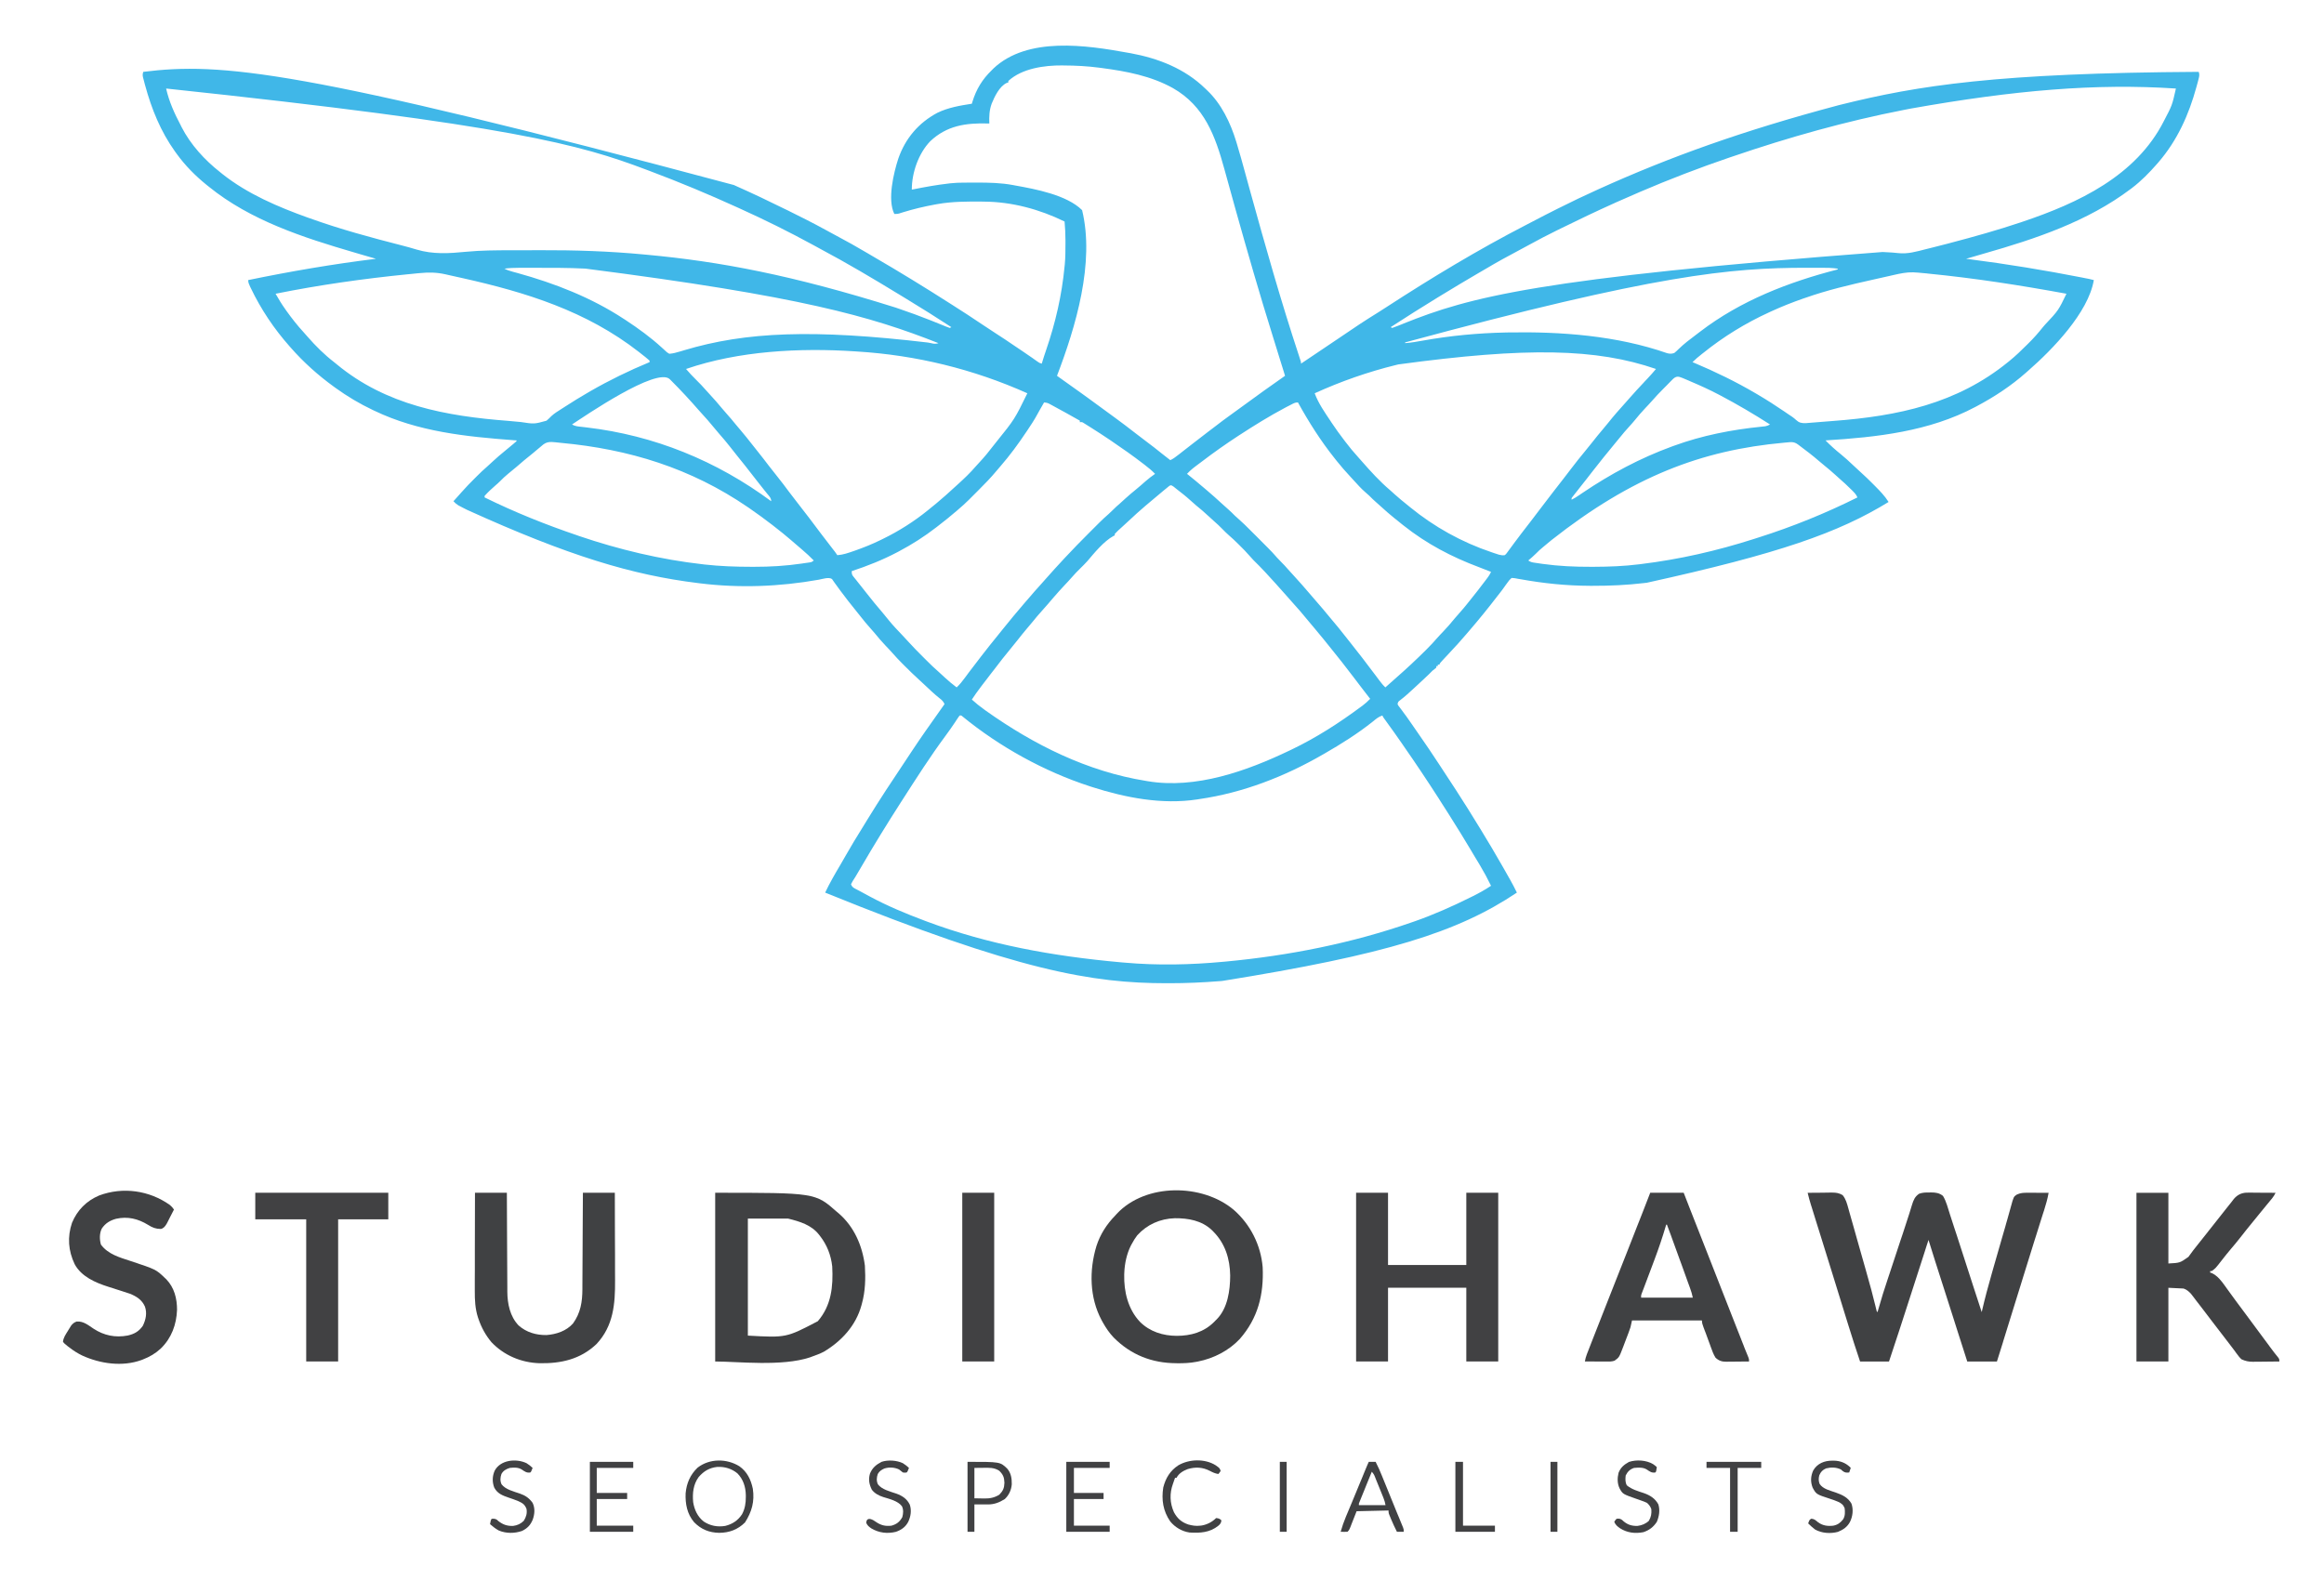 <svg width="50" height="34" viewBox="0 0 50 34" fill="none" xmlns="http://www.w3.org/2000/svg">
<g clip-path="url(#clip0_1459_28582)">
<path d="M24.278 1.137C24.294 1.139 24.309 1.142 24.325 1.145C24.922 1.255 25.492 1.478 25.93 1.905C25.943 1.917 25.955 1.929 25.968 1.941C26.277 2.232 26.474 2.644 26.596 3.045C26.602 3.064 26.607 3.082 26.613 3.101C26.674 3.302 26.73 3.504 26.785 3.706C26.817 3.823 26.849 3.939 26.881 4.056C26.884 4.068 26.887 4.079 26.891 4.092C27.221 5.286 27.559 6.482 27.948 7.659C27.953 7.677 27.959 7.694 27.965 7.713C27.973 7.735 27.973 7.735 27.98 7.758C27.991 7.793 27.991 7.793 27.991 7.825C28.155 7.716 28.319 7.606 28.482 7.495C29.31 6.935 29.31 6.935 29.658 6.718C29.716 6.682 29.773 6.644 29.831 6.607C30.801 5.977 31.799 5.374 32.828 4.843C32.869 4.822 32.909 4.801 32.949 4.78C33.14 4.679 33.332 4.581 33.526 4.484C33.54 4.477 33.555 4.469 33.571 4.462C33.824 4.335 34.078 4.213 34.336 4.097C34.358 4.087 34.379 4.077 34.401 4.067C35.918 3.381 37.485 2.815 39.553 2.265C39.568 2.261 39.582 2.258 39.597 2.254C41.265 1.838 42.969 1.571 47.305 1.546C47.327 1.607 47.315 1.651 47.298 1.713C47.293 1.733 47.287 1.754 47.282 1.775C47.276 1.796 47.27 1.818 47.264 1.84C47.259 1.856 47.259 1.856 47.255 1.873C47.093 2.467 46.843 3.023 46.438 3.492C46.427 3.504 46.416 3.517 46.405 3.53C46.241 3.717 46.064 3.898 45.866 4.048C45.855 4.055 45.845 4.063 45.835 4.071C44.911 4.767 43.792 5.141 42.691 5.455C42.56 5.492 42.43 5.53 42.3 5.569C42.322 5.571 42.343 5.574 42.364 5.577C43.183 5.682 43.994 5.815 44.804 5.974C44.821 5.978 44.838 5.981 44.856 5.985C44.872 5.988 44.888 5.991 44.904 5.994C44.917 5.997 44.931 6 44.945 6.002C44.98 6.01 45.014 6.018 45.048 6.027C44.93 6.728 44.156 7.523 43.641 7.973C43.624 7.988 43.607 8.004 43.589 8.019C43.267 8.304 42.908 8.54 42.529 8.741C42.519 8.747 42.508 8.753 42.497 8.758C41.505 9.285 40.379 9.409 39.275 9.477C39.379 9.583 39.488 9.681 39.604 9.774C39.695 9.847 39.779 9.926 39.864 10.006C39.922 10.062 39.981 10.116 40.041 10.17C40.128 10.247 40.21 10.328 40.292 10.41C40.306 10.424 40.32 10.438 40.334 10.452C40.443 10.562 40.55 10.67 40.632 10.802C39.555 11.463 38.288 11.911 35.431 12.54C35.401 12.543 35.401 12.543 35.37 12.547C35.004 12.59 34.639 12.607 34.27 12.606C34.248 12.606 34.227 12.606 34.206 12.606C33.698 12.604 33.211 12.554 32.712 12.464C32.682 12.459 32.682 12.459 32.651 12.454C32.64 12.452 32.628 12.449 32.617 12.447C32.577 12.44 32.577 12.44 32.521 12.437C32.482 12.471 32.461 12.496 32.433 12.537C32.417 12.559 32.402 12.58 32.386 12.601C32.379 12.612 32.371 12.623 32.363 12.634C32.33 12.682 32.294 12.727 32.259 12.773C32.245 12.79 32.232 12.808 32.218 12.825C32.023 13.079 31.822 13.328 31.613 13.57C31.589 13.598 31.565 13.626 31.541 13.654C31.424 13.793 31.301 13.926 31.176 14.059C31.134 14.103 31.092 14.148 31.051 14.193C31.038 14.207 31.025 14.221 31.012 14.236C30.983 14.267 30.983 14.267 30.967 14.302C30.956 14.302 30.945 14.302 30.934 14.302C30.934 14.312 30.934 14.323 30.934 14.334C30.924 14.334 30.913 14.334 30.902 14.334C30.902 14.345 30.902 14.356 30.902 14.367C30.875 14.389 30.847 14.411 30.82 14.432C30.793 14.46 30.765 14.487 30.738 14.514C30.701 14.55 30.663 14.585 30.625 14.621C30.603 14.641 30.581 14.661 30.559 14.682C30.548 14.692 30.537 14.702 30.526 14.713C30.494 14.742 30.463 14.771 30.432 14.8C30.33 14.896 30.228 14.988 30.117 15.073C30.08 15.102 30.08 15.102 30.068 15.152C30.082 15.182 30.082 15.182 30.106 15.212C30.115 15.224 30.124 15.236 30.133 15.248C30.142 15.26 30.152 15.273 30.162 15.286C30.182 15.313 30.201 15.34 30.221 15.367C30.231 15.38 30.241 15.394 30.252 15.408C30.291 15.462 30.329 15.517 30.367 15.572C30.415 15.643 30.463 15.713 30.513 15.783C30.667 16.001 30.815 16.224 30.962 16.447C30.972 16.462 30.982 16.477 30.992 16.493C31.099 16.655 31.205 16.817 31.311 16.98C31.319 16.993 31.328 17.006 31.336 17.019C31.501 17.272 31.66 17.528 31.817 17.785C31.828 17.803 31.839 17.82 31.85 17.838C32.018 18.112 32.182 18.389 32.341 18.668C32.356 18.694 32.356 18.694 32.371 18.721C32.4 18.771 32.428 18.822 32.457 18.873C32.466 18.887 32.474 18.902 32.483 18.918C32.537 19.013 32.587 19.11 32.635 19.208C31.363 20.061 29.822 20.543 26.295 21.109C26.27 21.111 26.27 21.111 26.245 21.113C25.881 21.142 25.52 21.158 25.155 21.158C25.136 21.158 25.117 21.158 25.098 21.158C23.508 21.157 21.904 20.895 17.753 19.208C17.851 19.001 17.965 18.804 18.082 18.607C18.124 18.535 18.165 18.464 18.206 18.392C18.314 18.202 18.427 18.015 18.543 17.83C18.584 17.764 18.625 17.697 18.665 17.631C18.922 17.211 19.193 16.801 19.467 16.392C19.515 16.319 19.564 16.246 19.612 16.173C19.712 16.024 19.811 15.875 19.914 15.729C19.925 15.713 19.935 15.698 19.947 15.682C20.07 15.505 20.195 15.328 20.321 15.152C20.296 15.092 20.264 15.064 20.212 15.024C20.095 14.931 19.987 14.827 19.878 14.724C19.842 14.69 19.806 14.657 19.77 14.624C19.662 14.527 19.559 14.425 19.456 14.322C19.441 14.308 19.427 14.293 19.412 14.278C19.34 14.206 19.27 14.132 19.203 14.055C19.155 14 19.105 13.948 19.055 13.896C18.972 13.807 18.892 13.718 18.817 13.623C18.783 13.582 18.748 13.543 18.712 13.503C18.647 13.432 18.587 13.357 18.527 13.281C18.479 13.219 18.43 13.158 18.38 13.097C18.289 12.986 18.202 12.873 18.116 12.758C18.105 12.744 18.095 12.73 18.084 12.716C18.041 12.659 17.999 12.602 17.958 12.543C17.948 12.528 17.937 12.513 17.926 12.498C17.917 12.485 17.909 12.473 17.9 12.46C17.831 12.412 17.693 12.461 17.614 12.475C16.771 12.625 15.906 12.658 15.055 12.552C15.042 12.55 15.029 12.549 15.015 12.547C13.604 12.374 12.236 11.964 10.05 10.972C10.021 10.958 9.992 10.943 9.963 10.928C9.937 10.915 9.937 10.915 9.91 10.9C9.894 10.893 9.879 10.884 9.863 10.876C9.82 10.85 9.789 10.822 9.756 10.786C9.857 10.674 9.857 10.674 9.878 10.65C9.897 10.629 9.916 10.607 9.935 10.586C10.025 10.484 10.119 10.387 10.215 10.292C10.229 10.278 10.242 10.264 10.257 10.25C10.329 10.178 10.401 10.109 10.478 10.043C10.524 10.003 10.568 9.962 10.611 9.921C10.69 9.848 10.771 9.778 10.854 9.711C10.909 9.667 10.964 9.621 11.018 9.575C11.028 9.567 11.037 9.56 11.047 9.551C11.069 9.533 11.091 9.513 11.113 9.494C11.113 9.488 11.113 9.483 11.113 9.477C11.092 9.476 11.071 9.474 11.05 9.473C10.021 9.395 8.999 9.291 8.055 8.839C8.044 8.834 8.032 8.829 8.021 8.823C7.739 8.689 7.473 8.531 7.221 8.349C7.21 8.341 7.199 8.333 7.188 8.325C6.849 8.08 6.532 7.797 6.256 7.482C6.248 7.473 6.241 7.465 6.233 7.456C5.897 7.077 5.614 6.656 5.396 6.199C5.39 6.188 5.384 6.176 5.379 6.164C5.356 6.115 5.34 6.081 5.34 6.027C6.251 5.839 7.165 5.682 8.088 5.569C8.078 5.566 8.069 5.563 8.059 5.56C7.96 5.532 7.861 5.503 7.762 5.474C7.716 5.46 7.67 5.447 7.623 5.433C6.528 5.113 5.389 4.745 4.49 4.015C4.465 3.995 4.465 3.995 4.44 3.975C4.202 3.782 3.983 3.561 3.803 3.312C3.791 3.295 3.778 3.278 3.765 3.26C3.456 2.827 3.261 2.347 3.122 1.835C3.118 1.819 3.118 1.819 3.113 1.802C3.105 1.772 3.097 1.741 3.089 1.71C3.084 1.693 3.08 1.675 3.075 1.657C3.067 1.612 3.068 1.588 3.083 1.546C4.742 1.341 6.459 1.484 15.791 3.982C15.801 3.987 15.812 3.992 15.823 3.997C16.187 4.159 16.546 4.329 16.903 4.506C16.915 4.512 16.928 4.518 16.941 4.524C17.217 4.661 17.493 4.798 17.763 4.947C17.838 4.989 17.914 5.03 17.99 5.07C18.213 5.188 18.433 5.311 18.65 5.44C18.705 5.473 18.76 5.505 18.815 5.537C19.081 5.691 19.344 5.849 19.606 6.009C19.634 6.026 19.662 6.043 19.689 6.06C19.919 6.201 20.148 6.344 20.376 6.49C20.418 6.516 20.46 6.543 20.502 6.57C20.712 6.702 20.919 6.839 21.125 6.977C21.226 7.045 21.327 7.112 21.43 7.178C21.559 7.26 21.685 7.345 21.811 7.431C21.851 7.457 21.89 7.484 21.93 7.511C21.956 7.528 21.981 7.546 22.007 7.563C22.02 7.572 22.032 7.58 22.045 7.589C22.102 7.628 22.16 7.667 22.217 7.707C22.231 7.717 22.231 7.717 22.246 7.728C22.272 7.746 22.298 7.764 22.324 7.783C22.364 7.811 22.364 7.811 22.414 7.825C22.418 7.813 22.418 7.813 22.421 7.799C22.448 7.71 22.476 7.621 22.507 7.533C22.709 6.944 22.845 6.354 22.904 5.732C22.906 5.72 22.907 5.708 22.908 5.696C22.923 5.541 22.922 5.386 22.923 5.231C22.923 5.212 22.923 5.192 22.923 5.172C22.923 5.036 22.916 4.902 22.904 4.767C22.371 4.505 21.77 4.342 21.173 4.339C21.158 4.339 21.143 4.339 21.127 4.338C20.807 4.336 20.49 4.335 20.173 4.391C20.155 4.394 20.136 4.398 20.116 4.401C19.883 4.444 19.654 4.498 19.428 4.568C19.413 4.573 19.398 4.577 19.382 4.582C19.369 4.586 19.356 4.59 19.343 4.595C19.307 4.604 19.307 4.604 19.241 4.604C19.088 4.297 19.226 3.722 19.327 3.412C19.479 2.977 19.761 2.644 20.168 2.427C20.404 2.313 20.653 2.272 20.909 2.232C20.914 2.218 20.918 2.203 20.922 2.188C21.005 1.919 21.133 1.709 21.335 1.513C21.347 1.5 21.36 1.488 21.372 1.475C22.108 0.78 23.379 0.973 24.278 1.137ZM21.694 1.742C21.694 1.753 21.694 1.763 21.694 1.774C21.683 1.778 21.671 1.782 21.658 1.785C21.5 1.861 21.398 2.079 21.335 2.232C21.284 2.374 21.279 2.508 21.285 2.658C21.274 2.657 21.263 2.657 21.252 2.657C20.778 2.644 20.37 2.703 20.014 3.039C19.761 3.302 19.617 3.716 19.617 4.08C19.628 4.078 19.639 4.076 19.651 4.074C19.9 4.024 20.149 3.979 20.402 3.95C20.415 3.948 20.427 3.947 20.44 3.945C20.542 3.934 20.643 3.93 20.746 3.93C20.763 3.93 20.78 3.93 20.797 3.93C20.851 3.929 20.905 3.929 20.959 3.929C20.978 3.929 20.996 3.929 21.015 3.929C21.278 3.929 21.534 3.934 21.793 3.982C21.816 3.986 21.816 3.986 21.84 3.991C22.276 4.069 22.953 4.195 23.281 4.522C23.557 5.658 23.144 7.03 22.741 8.087C22.758 8.099 22.774 8.111 22.791 8.123C22.954 8.237 23.116 8.353 23.276 8.469C23.313 8.496 23.35 8.522 23.387 8.549C23.538 8.658 23.69 8.768 23.84 8.88C23.892 8.918 23.945 8.957 23.997 8.995C24.138 9.098 24.278 9.204 24.416 9.312C24.496 9.374 24.576 9.435 24.657 9.496C24.775 9.583 24.89 9.674 25.004 9.766C25.061 9.812 25.119 9.858 25.178 9.902C25.237 9.876 25.284 9.84 25.335 9.8C25.349 9.79 25.349 9.79 25.363 9.779C25.394 9.755 25.425 9.73 25.456 9.706C25.503 9.669 25.551 9.632 25.599 9.595C25.611 9.585 25.624 9.575 25.637 9.565C25.754 9.474 25.872 9.384 25.99 9.293C26.032 9.262 26.073 9.23 26.114 9.199C26.246 9.097 26.379 8.996 26.515 8.9C26.595 8.844 26.673 8.786 26.752 8.728C27.047 8.51 27.346 8.298 27.647 8.087C27.642 8.071 27.637 8.055 27.632 8.038C27.627 8.022 27.627 8.022 27.622 8.005C27.614 7.98 27.606 7.955 27.599 7.93C27.575 7.855 27.552 7.781 27.529 7.706C27.482 7.554 27.435 7.402 27.388 7.25C27.102 6.339 26.839 5.421 26.581 4.502C26.575 4.48 26.575 4.48 26.569 4.458C26.493 4.186 26.416 3.913 26.342 3.639C26.146 2.926 25.914 2.284 25.237 1.897C24.765 1.634 24.237 1.534 23.706 1.464C23.676 1.46 23.676 1.46 23.645 1.456C23.394 1.423 23.145 1.41 22.892 1.409C22.88 1.408 22.867 1.408 22.854 1.408C22.47 1.405 21.989 1.471 21.694 1.742ZM3.574 1.905C3.636 2.181 3.753 2.442 3.885 2.69C3.892 2.706 3.9 2.721 3.908 2.737C4.101 3.113 4.405 3.445 4.735 3.704C4.751 3.717 4.767 3.73 4.783 3.743C5.325 4.174 5.985 4.454 6.632 4.686C6.648 4.691 6.648 4.691 6.665 4.697C7.314 4.931 7.979 5.111 8.648 5.282C8.753 5.309 8.858 5.338 8.962 5.37C9.319 5.476 9.658 5.454 10.026 5.418C10.348 5.387 10.672 5.386 10.995 5.385C11.014 5.385 11.034 5.385 11.054 5.385C11.157 5.385 11.26 5.385 11.363 5.385C11.447 5.385 11.53 5.385 11.613 5.384C12.361 5.381 13.107 5.405 13.853 5.476C13.88 5.478 13.88 5.478 13.908 5.481C15.484 5.626 17.047 5.92 19.273 6.62C19.306 6.631 19.338 6.643 19.371 6.654C19.577 6.724 19.78 6.798 19.982 6.878C20.004 6.886 20.004 6.886 20.026 6.895C20.096 6.923 20.167 6.952 20.237 6.98C20.263 6.99 20.288 7.001 20.314 7.011C20.326 7.016 20.337 7.021 20.35 7.026C20.378 7.037 20.406 7.047 20.435 7.057C20.446 7.051 20.457 7.046 20.468 7.04C20.15 6.833 19.83 6.63 19.505 6.434C19.452 6.402 19.399 6.369 19.346 6.337C18.786 5.996 18.222 5.66 17.642 5.352C17.59 5.324 17.539 5.296 17.488 5.268C16.976 4.989 16.453 4.729 15.921 4.489C15.899 4.479 15.876 4.469 15.853 4.458C15.242 4.18 14.623 3.921 13.994 3.685C13.961 3.672 13.929 3.66 13.896 3.648C12.484 3.115 11.025 2.695 3.574 1.905ZM41.106 2.337C41.058 2.347 41.011 2.356 40.963 2.365C39.715 2.608 38.486 2.954 37.283 3.365C37.259 3.373 37.235 3.381 37.211 3.389C36.56 3.611 35.917 3.858 35.285 4.129C35.273 4.134 35.263 4.139 35.251 4.144C35.087 4.214 34.924 4.286 34.761 4.358C34.75 4.363 34.739 4.368 34.727 4.374C34.343 4.546 33.963 4.728 33.585 4.914C33.554 4.929 33.522 4.945 33.491 4.96C33.29 5.059 33.092 5.162 32.896 5.27C32.825 5.309 32.753 5.348 32.681 5.386C32.44 5.513 32.202 5.644 31.967 5.784C31.912 5.816 31.857 5.848 31.802 5.88C31.527 6.04 31.255 6.204 30.983 6.37C30.965 6.381 30.946 6.393 30.927 6.404C30.588 6.612 30.253 6.823 29.92 7.04C29.931 7.046 29.942 7.051 29.953 7.057C29.996 7.042 30.037 7.027 30.079 7.01C30.106 6.999 30.133 6.988 30.16 6.978C30.181 6.969 30.181 6.969 30.203 6.96C31.616 6.393 33.088 5.986 40.503 5.423C40.54 5.425 40.578 5.427 40.615 5.429C40.688 5.433 40.761 5.437 40.834 5.446C41.041 5.47 41.227 5.415 41.426 5.364C41.465 5.354 41.504 5.345 41.543 5.335C41.665 5.305 41.786 5.273 41.908 5.242C41.928 5.236 41.947 5.231 41.967 5.226C42.475 5.093 42.98 4.951 43.478 4.784C43.49 4.78 43.501 4.776 43.513 4.772C44.714 4.368 45.956 3.787 46.556 2.603C46.733 2.266 46.733 2.266 46.814 1.905C45.092 1.792 43.35 1.938 41.106 2.337ZM10.852 5.781C10.91 5.812 10.967 5.829 11.03 5.847C11.053 5.853 11.077 5.859 11.1 5.866C11.112 5.869 11.124 5.873 11.137 5.876C11.938 6.098 12.721 6.403 13.419 6.861C13.433 6.87 13.447 6.878 13.461 6.888C13.733 7.067 14.002 7.262 14.242 7.483C14.251 7.491 14.261 7.499 14.27 7.508C14.289 7.524 14.306 7.541 14.324 7.558C14.352 7.584 14.352 7.584 14.4 7.613C14.477 7.607 14.548 7.589 14.622 7.566C14.642 7.56 14.663 7.554 14.684 7.548C14.694 7.545 14.705 7.541 14.716 7.538C16.047 7.138 17.501 7.081 19.963 7.371C19.994 7.377 19.994 7.377 20.025 7.383C20.043 7.387 20.06 7.391 20.078 7.394C20.122 7.4 20.149 7.398 20.19 7.384C18.728 6.807 17.235 6.376 12.601 5.781C12.589 5.781 12.577 5.78 12.564 5.779C12.223 5.762 11.883 5.763 11.542 5.763C11.506 5.763 11.47 5.763 11.433 5.763C11.375 5.763 11.318 5.763 11.26 5.763C11.228 5.763 11.196 5.763 11.164 5.763C11.058 5.763 10.956 5.767 10.852 5.781ZM30.231 7.368C30.231 7.373 30.231 7.378 30.231 7.384C30.363 7.374 30.491 7.351 30.621 7.328C31.206 7.223 31.795 7.168 32.39 7.155C32.407 7.155 32.424 7.154 32.441 7.154C33.584 7.133 34.786 7.222 35.87 7.601C35.93 7.615 35.962 7.615 36.02 7.597C36.055 7.569 36.085 7.542 36.115 7.511C36.228 7.401 36.35 7.308 36.476 7.214C36.51 7.189 36.544 7.163 36.577 7.137C37.449 6.469 38.482 6.069 39.537 5.798C39.537 5.792 39.537 5.787 39.537 5.781C39.418 5.763 39.3 5.762 39.18 5.762C39.158 5.762 39.136 5.762 39.113 5.762C39.041 5.762 38.968 5.762 38.896 5.762C38.883 5.762 38.871 5.762 38.858 5.762C37.239 5.763 35.622 5.907 30.231 7.368ZM40.739 5.918C40.712 5.924 40.686 5.93 40.66 5.936C40.605 5.948 40.551 5.96 40.496 5.973C40.428 5.988 40.359 6.004 40.291 6.019C39.802 6.128 39.311 6.243 38.839 6.41C38.819 6.416 38.819 6.416 38.8 6.423C38.567 6.504 38.339 6.594 38.114 6.697C38.097 6.705 38.08 6.713 38.062 6.721C37.553 6.954 37.078 7.246 36.642 7.597C36.633 7.604 36.623 7.611 36.614 7.619C36.51 7.702 36.51 7.702 36.413 7.793C36.425 7.798 36.438 7.803 36.45 7.808C36.905 8 37.345 8.213 37.77 8.463C37.785 8.472 37.8 8.481 37.816 8.49C38.012 8.605 38.203 8.728 38.391 8.856C38.401 8.862 38.41 8.869 38.42 8.876C38.439 8.889 38.458 8.902 38.477 8.915C38.504 8.933 38.531 8.951 38.558 8.969C38.604 9.003 38.604 9.003 38.638 9.034C38.706 9.097 38.754 9.107 38.846 9.106C38.892 9.103 38.936 9.099 38.982 9.095C39.007 9.093 39.032 9.091 39.057 9.089C39.111 9.085 39.165 9.081 39.22 9.076C39.296 9.069 39.371 9.063 39.447 9.058C40.828 8.954 42.1 8.688 43.2 7.793C43.209 7.786 43.217 7.779 43.226 7.772C43.366 7.659 43.495 7.534 43.622 7.407C43.634 7.396 43.634 7.396 43.646 7.383C43.756 7.275 43.856 7.161 43.952 7.04C43.967 7.023 43.981 7.007 43.995 6.99C44.286 6.68 44.286 6.68 44.459 6.321C43.473 6.14 42.485 5.986 41.487 5.888C41.467 5.886 41.467 5.886 41.446 5.883C41.409 5.88 41.371 5.876 41.334 5.873C41.303 5.87 41.303 5.87 41.272 5.867C41.249 5.865 41.227 5.864 41.205 5.863C41.191 5.862 41.177 5.861 41.163 5.86C41.016 5.856 40.88 5.886 40.739 5.918ZM9.031 5.877C9.016 5.878 9 5.88 8.984 5.881C8.932 5.886 8.88 5.892 8.828 5.897C8.81 5.899 8.791 5.9 8.773 5.902C7.82 5.997 6.868 6.132 5.929 6.321C5.994 6.435 6.061 6.547 6.138 6.654C6.146 6.666 6.154 6.678 6.163 6.69C6.277 6.849 6.397 7.003 6.53 7.147C6.56 7.18 6.589 7.214 6.619 7.248C6.791 7.445 6.98 7.633 7.188 7.793C7.206 7.807 7.224 7.822 7.242 7.837C8.306 8.72 9.6 8.955 10.939 9.057C11.029 9.064 11.119 9.072 11.208 9.082C11.493 9.126 11.493 9.126 11.758 9.053C11.796 9.022 11.83 8.987 11.865 8.952C11.929 8.893 12.004 8.848 12.078 8.801C12.106 8.783 12.134 8.765 12.162 8.747C12.322 8.643 12.485 8.543 12.651 8.447C12.666 8.438 12.681 8.429 12.697 8.42C13.11 8.182 13.535 7.975 13.975 7.793C13.975 7.782 13.975 7.771 13.975 7.76C13.918 7.707 13.856 7.661 13.795 7.613C13.771 7.593 13.771 7.593 13.746 7.574C12.619 6.694 11.315 6.289 9.942 5.983C9.904 5.974 9.867 5.966 9.829 5.958C9.77 5.944 9.71 5.931 9.65 5.918C9.628 5.913 9.606 5.908 9.584 5.903C9.394 5.86 9.224 5.858 9.031 5.877ZM14.76 7.94C14.83 8.023 14.903 8.1 14.98 8.176C15.052 8.248 15.123 8.319 15.189 8.397C15.221 8.434 15.255 8.47 15.288 8.506C15.371 8.595 15.45 8.686 15.527 8.78C15.562 8.823 15.598 8.864 15.635 8.905C15.698 8.974 15.758 9.046 15.817 9.119C15.859 9.17 15.901 9.22 15.944 9.27C16.022 9.361 16.096 9.455 16.17 9.549C16.216 9.609 16.264 9.668 16.312 9.728C16.391 9.826 16.468 9.927 16.545 10.028C16.603 10.103 16.661 10.177 16.721 10.251C16.809 10.36 16.893 10.472 16.976 10.584C17.035 10.662 17.094 10.74 17.155 10.817C17.328 11.036 17.495 11.259 17.663 11.483C17.744 11.591 17.827 11.699 17.91 11.805C17.919 11.817 17.928 11.828 17.937 11.84C17.945 11.85 17.953 11.86 17.961 11.87C17.98 11.895 17.997 11.921 18.015 11.947C18.14 11.938 18.252 11.898 18.37 11.857C18.381 11.853 18.391 11.849 18.402 11.846C18.589 11.78 18.77 11.707 18.947 11.62C18.962 11.612 18.978 11.604 18.994 11.597C19.34 11.428 19.662 11.224 19.961 10.982C19.976 10.97 19.991 10.958 20.006 10.945C20.051 10.909 20.096 10.872 20.141 10.835C20.149 10.828 20.157 10.821 20.166 10.814C20.289 10.711 20.408 10.606 20.525 10.497C20.55 10.475 20.575 10.452 20.6 10.429C20.737 10.305 20.872 10.178 20.993 10.036C21.023 10.001 21.055 9.967 21.087 9.933C21.184 9.829 21.273 9.72 21.359 9.607C21.384 9.574 21.41 9.542 21.436 9.51C21.829 9.022 21.829 9.022 22.103 8.463C20.942 7.943 19.71 7.642 18.44 7.564C18.426 7.563 18.412 7.562 18.398 7.561C17.208 7.482 15.894 7.55 14.76 7.94ZM30.084 7.842C30.065 7.846 30.046 7.851 30.027 7.856C29.43 8.003 28.845 8.208 28.285 8.463C28.365 8.68 28.502 8.875 28.63 9.066C28.639 9.08 28.639 9.08 28.648 9.094C28.735 9.225 28.827 9.352 28.923 9.477C28.931 9.489 28.94 9.5 28.949 9.511C29.034 9.623 29.122 9.73 29.217 9.834C29.246 9.866 29.275 9.899 29.304 9.932C29.492 10.147 29.688 10.362 29.906 10.547C29.943 10.579 29.979 10.611 30.015 10.645C30.101 10.722 30.19 10.795 30.28 10.867C30.299 10.883 30.318 10.898 30.336 10.913C30.859 11.34 31.45 11.668 32.089 11.883C32.108 11.89 32.127 11.896 32.147 11.903C32.164 11.909 32.182 11.914 32.2 11.92C32.224 11.928 32.224 11.928 32.248 11.936C32.293 11.947 32.327 11.953 32.373 11.947C32.402 11.924 32.402 11.924 32.425 11.892C32.438 11.874 32.438 11.874 32.452 11.855C32.462 11.842 32.471 11.829 32.481 11.816C32.491 11.803 32.501 11.789 32.511 11.775C32.542 11.735 32.572 11.693 32.602 11.652C32.627 11.619 32.652 11.586 32.677 11.553C32.693 11.532 32.709 11.511 32.724 11.49C32.797 11.393 32.871 11.297 32.946 11.202C33.011 11.117 33.076 11.032 33.14 10.947C33.199 10.868 33.258 10.791 33.318 10.714C33.351 10.671 33.383 10.629 33.416 10.586C33.491 10.488 33.567 10.391 33.643 10.294C33.699 10.221 33.755 10.148 33.811 10.075C33.901 9.956 33.994 9.84 34.089 9.725C34.149 9.653 34.208 9.58 34.266 9.506C34.331 9.422 34.399 9.339 34.468 9.258C34.512 9.207 34.555 9.155 34.597 9.102C34.717 8.951 34.844 8.806 34.974 8.663C35.004 8.63 35.033 8.597 35.062 8.563C35.159 8.452 35.259 8.344 35.36 8.237C35.375 8.221 35.375 8.221 35.39 8.204C35.41 8.183 35.429 8.163 35.449 8.142C35.511 8.076 35.57 8.009 35.628 7.94C34.347 7.499 32.856 7.465 30.084 7.842ZM12.307 9.134C12.368 9.171 12.431 9.177 12.501 9.184C12.527 9.187 12.553 9.19 12.579 9.193C12.593 9.195 12.607 9.197 12.621 9.198C14.074 9.368 15.416 9.916 16.592 10.786C16.592 10.717 16.555 10.684 16.513 10.633C16.497 10.613 16.48 10.592 16.463 10.571C16.455 10.56 16.446 10.55 16.437 10.539C16.399 10.492 16.362 10.444 16.325 10.397C16.318 10.388 16.311 10.379 16.303 10.369C16.261 10.316 16.219 10.262 16.177 10.208C16.075 10.076 15.973 9.946 15.867 9.817C15.811 9.748 15.755 9.678 15.701 9.607C15.628 9.514 15.553 9.425 15.475 9.337C15.422 9.277 15.371 9.216 15.321 9.154C15.259 9.077 15.193 9.003 15.126 8.93C15.093 8.895 15.061 8.859 15.029 8.822C14.841 8.606 14.646 8.396 14.443 8.193C14.433 8.183 14.422 8.172 14.411 8.161C14.135 7.886 12.571 8.961 12.307 9.134ZM35.984 8.165C35.975 8.174 35.967 8.183 35.958 8.192C35.949 8.201 35.94 8.21 35.93 8.22C35.901 8.249 35.873 8.278 35.844 8.308C35.824 8.327 35.805 8.347 35.786 8.366C35.701 8.452 35.617 8.539 35.538 8.631C35.494 8.682 35.447 8.73 35.401 8.779C35.321 8.864 35.245 8.951 35.172 9.042C35.135 9.088 35.096 9.131 35.056 9.175C34.983 9.253 34.915 9.335 34.848 9.418C34.814 9.46 34.78 9.501 34.745 9.543C34.5 9.841 34.5 9.841 34.261 10.145C34.22 10.199 34.178 10.253 34.136 10.306C34.121 10.325 34.106 10.344 34.091 10.363C34.065 10.397 34.038 10.43 34.011 10.464C33.98 10.504 33.948 10.545 33.916 10.585C33.906 10.598 33.895 10.611 33.885 10.624C33.871 10.642 33.871 10.642 33.856 10.661C33.848 10.671 33.84 10.682 33.831 10.693C33.81 10.719 33.81 10.719 33.813 10.753C33.868 10.727 33.916 10.695 33.967 10.661C33.984 10.649 34.002 10.637 34.02 10.625C34.029 10.619 34.039 10.612 34.048 10.606C34.652 10.198 35.286 9.858 35.971 9.608C35.987 9.602 36.002 9.597 36.018 9.591C36.619 9.371 37.259 9.246 37.895 9.182C37.91 9.18 37.925 9.179 37.941 9.177C37.954 9.176 37.967 9.174 37.98 9.173C38.018 9.166 38.047 9.153 38.081 9.134C37.735 8.912 37.382 8.704 37.018 8.512C37.004 8.505 36.989 8.497 36.974 8.489C36.777 8.385 36.575 8.294 36.37 8.207C36.358 8.202 36.346 8.196 36.334 8.191C36.299 8.176 36.265 8.162 36.23 8.147C36.22 8.143 36.21 8.138 36.199 8.134C36.104 8.094 36.059 8.091 35.984 8.165ZM22.463 8.66C22.443 8.695 22.423 8.73 22.403 8.765C22.394 8.779 22.394 8.779 22.386 8.794C22.377 8.809 22.377 8.809 22.369 8.824C22.36 8.84 22.36 8.84 22.351 8.856C22.338 8.877 22.326 8.899 22.315 8.921C22.25 9.042 22.174 9.155 22.098 9.269C22.091 9.279 22.084 9.29 22.076 9.301C21.907 9.555 21.727 9.799 21.527 10.03C21.498 10.064 21.469 10.098 21.44 10.132C21.317 10.28 21.184 10.417 21.047 10.553C21.011 10.589 20.975 10.624 20.94 10.66C20.916 10.683 20.893 10.707 20.87 10.73C20.859 10.74 20.849 10.751 20.838 10.762C20.766 10.833 20.692 10.9 20.615 10.965C20.606 10.973 20.598 10.98 20.589 10.988C20.453 11.105 20.315 11.216 20.173 11.325C20.158 11.337 20.158 11.337 20.142 11.349C19.889 11.545 19.623 11.715 19.339 11.865C19.329 11.871 19.318 11.876 19.307 11.882C18.992 12.048 18.663 12.179 18.325 12.29C18.325 12.36 18.328 12.367 18.369 12.418C18.383 12.436 18.383 12.436 18.398 12.454C18.413 12.473 18.413 12.473 18.429 12.492C18.439 12.506 18.45 12.519 18.46 12.532C18.481 12.559 18.503 12.585 18.524 12.612C18.559 12.655 18.593 12.699 18.627 12.743C18.746 12.896 18.869 13.045 18.995 13.192C19.041 13.247 19.086 13.302 19.13 13.357C19.215 13.462 19.308 13.558 19.401 13.656C19.453 13.71 19.504 13.766 19.555 13.822C19.648 13.925 19.746 14.024 19.845 14.123C19.874 14.152 19.903 14.181 19.932 14.21C20.017 14.295 20.103 14.379 20.194 14.457C20.24 14.497 20.284 14.538 20.328 14.58C20.409 14.655 20.493 14.726 20.582 14.792C20.648 14.73 20.701 14.664 20.754 14.592C20.771 14.569 20.789 14.545 20.806 14.522C20.815 14.509 20.824 14.498 20.833 14.485C20.912 14.38 20.992 14.275 21.073 14.171C21.082 14.159 21.091 14.147 21.101 14.134C21.229 13.968 21.359 13.805 21.492 13.642C21.521 13.606 21.55 13.57 21.579 13.534C21.731 13.344 21.887 13.157 22.046 12.972C22.071 12.944 22.096 12.915 22.121 12.886C22.21 12.78 22.301 12.677 22.394 12.575C22.426 12.54 22.457 12.505 22.488 12.469C22.619 12.319 22.753 12.174 22.888 12.028C22.897 12.018 22.907 12.008 22.916 11.998C23.081 11.821 23.25 11.648 23.421 11.477C23.461 11.437 23.501 11.397 23.541 11.357C23.567 11.331 23.593 11.305 23.619 11.279C23.631 11.267 23.642 11.256 23.655 11.243C23.72 11.179 23.786 11.117 23.856 11.057C23.887 11.03 23.915 11.002 23.943 10.974C23.992 10.924 24.042 10.879 24.095 10.834C24.137 10.797 24.177 10.76 24.218 10.722C24.29 10.656 24.365 10.594 24.441 10.532C24.512 10.474 24.58 10.414 24.648 10.354C24.713 10.297 24.78 10.246 24.851 10.197C24.784 10.127 24.712 10.068 24.635 10.009C24.622 9.999 24.609 9.989 24.596 9.979C24.376 9.809 24.148 9.649 23.919 9.494C23.909 9.487 23.899 9.481 23.89 9.474C23.75 9.379 23.608 9.287 23.465 9.197C23.439 9.181 23.439 9.181 23.412 9.164C23.388 9.148 23.388 9.148 23.363 9.133C23.341 9.119 23.341 9.119 23.318 9.105C23.281 9.081 23.281 9.081 23.232 9.085C23.232 9.074 23.232 9.063 23.232 9.052C23.037 8.942 22.842 8.832 22.645 8.727C22.632 8.72 22.619 8.713 22.606 8.706C22.538 8.669 22.538 8.669 22.463 8.66ZM27.797 8.697C27.773 8.709 27.773 8.709 27.749 8.722C27.732 8.731 27.714 8.74 27.696 8.749C27.678 8.759 27.66 8.768 27.641 8.778C27.306 8.956 26.984 9.156 26.666 9.363C26.655 9.37 26.644 9.377 26.632 9.385C26.369 9.557 26.112 9.738 25.862 9.929C25.832 9.952 25.802 9.974 25.771 9.997C25.752 10.012 25.733 10.026 25.714 10.04C25.698 10.053 25.681 10.065 25.665 10.078C25.619 10.115 25.578 10.155 25.538 10.197C25.547 10.204 25.556 10.211 25.566 10.219C25.674 10.305 25.78 10.394 25.886 10.484C25.914 10.508 25.942 10.532 25.971 10.556C26.077 10.646 26.18 10.737 26.282 10.832C26.329 10.876 26.378 10.92 26.427 10.962C26.477 11.006 26.524 11.052 26.57 11.099C26.599 11.127 26.629 11.154 26.66 11.18C26.738 11.248 26.811 11.32 26.883 11.393C26.897 11.407 26.911 11.421 26.926 11.436C26.955 11.465 26.985 11.495 27.015 11.524C27.059 11.569 27.104 11.614 27.149 11.659C27.178 11.688 27.207 11.717 27.236 11.746C27.249 11.759 27.262 11.772 27.276 11.786C27.346 11.856 27.413 11.927 27.477 12.002C27.505 12.034 27.535 12.064 27.565 12.094C27.617 12.145 27.665 12.197 27.712 12.252C27.755 12.301 27.799 12.349 27.843 12.396C27.956 12.518 28.065 12.644 28.173 12.77C28.227 12.833 28.28 12.895 28.334 12.957C28.416 13.051 28.497 13.146 28.576 13.243C28.609 13.284 28.643 13.324 28.677 13.364C28.763 13.464 28.845 13.566 28.926 13.67C28.974 13.732 29.022 13.792 29.071 13.853C29.152 13.954 29.231 14.056 29.31 14.158C29.334 14.19 29.358 14.222 29.382 14.253C29.529 14.445 29.529 14.445 29.599 14.539C29.608 14.551 29.617 14.562 29.626 14.575C29.643 14.597 29.659 14.62 29.676 14.642C29.716 14.696 29.756 14.746 29.806 14.792C29.816 14.783 29.826 14.774 29.837 14.764C29.903 14.705 29.968 14.646 30.035 14.588C30.257 14.394 30.473 14.192 30.682 13.984C30.694 13.972 30.706 13.96 30.718 13.947C30.784 13.882 30.846 13.815 30.906 13.745C30.954 13.69 31.005 13.638 31.055 13.585C31.138 13.497 31.218 13.407 31.294 13.312C31.328 13.27 31.364 13.229 31.401 13.189C31.46 13.124 31.515 13.058 31.569 12.99C31.595 12.957 31.621 12.924 31.648 12.891C31.746 12.77 31.841 12.648 31.934 12.524C31.945 12.51 31.955 12.496 31.966 12.482C31.976 12.468 31.986 12.455 31.997 12.441C32.005 12.429 32.014 12.418 32.023 12.405C32.045 12.373 32.063 12.342 32.079 12.306C31.993 12.272 31.907 12.238 31.82 12.205C31.23 11.984 30.693 11.702 30.198 11.309C30.177 11.292 30.177 11.292 30.155 11.275C30.115 11.243 30.075 11.21 30.035 11.178C30.02 11.166 30.006 11.155 29.991 11.143C29.897 11.067 29.806 10.988 29.717 10.906C29.68 10.872 29.643 10.839 29.606 10.807C29.554 10.762 29.506 10.715 29.459 10.667C29.43 10.639 29.4 10.613 29.369 10.587C29.282 10.512 29.206 10.425 29.128 10.34C29.103 10.312 29.078 10.284 29.052 10.257C28.95 10.148 28.852 10.036 28.759 9.919C28.745 9.902 28.732 9.884 28.718 9.867C28.415 9.488 28.159 9.084 27.925 8.66C27.87 8.66 27.846 8.672 27.797 8.697ZM11.654 9.594C11.643 9.603 11.633 9.612 11.622 9.621C11.599 9.639 11.577 9.658 11.555 9.677C11.523 9.706 11.489 9.733 11.456 9.76C11.339 9.852 11.225 9.948 11.113 10.046C11.054 10.096 10.995 10.145 10.935 10.193C10.87 10.246 10.81 10.302 10.752 10.362C10.721 10.393 10.69 10.42 10.657 10.448C10.576 10.518 10.498 10.591 10.426 10.671C10.426 10.682 10.426 10.693 10.426 10.704C11.073 11.022 11.739 11.29 12.422 11.521C12.438 11.527 12.438 11.527 12.454 11.533C13.316 11.826 14.215 12.041 15.12 12.143C15.131 12.144 15.141 12.145 15.152 12.147C15.492 12.185 15.829 12.197 16.171 12.197C16.198 12.197 16.198 12.197 16.225 12.197C16.57 12.198 16.911 12.177 17.252 12.127C17.272 12.124 17.291 12.121 17.311 12.118C17.33 12.116 17.349 12.113 17.368 12.11C17.393 12.107 17.393 12.107 17.418 12.103C17.462 12.096 17.462 12.096 17.508 12.061C17.429 11.98 17.348 11.905 17.262 11.832C17.245 11.817 17.228 11.803 17.211 11.788C17.152 11.737 17.093 11.687 17.034 11.636C17.024 11.628 17.015 11.62 17.005 11.611C16.896 11.519 16.787 11.428 16.674 11.342C16.653 11.326 16.633 11.31 16.613 11.294C16.451 11.169 16.286 11.049 16.118 10.933C16.108 10.926 16.098 10.919 16.087 10.912C14.863 10.074 13.532 9.665 12.069 9.53C12.031 9.527 11.994 9.522 11.957 9.518C11.827 9.504 11.752 9.504 11.654 9.594ZM38.431 9.522C38.416 9.523 38.402 9.524 38.387 9.526C36.605 9.686 35.111 10.259 33.385 11.618C33.327 11.667 33.269 11.715 33.21 11.763C33.149 11.812 33.093 11.863 33.039 11.919C32.989 11.969 32.935 12.015 32.88 12.061C32.933 12.096 32.96 12.101 33.021 12.11C33.039 12.113 33.058 12.116 33.078 12.118C33.097 12.121 33.117 12.124 33.137 12.127C33.155 12.129 33.174 12.132 33.193 12.135C33.537 12.183 33.88 12.198 34.227 12.197C34.257 12.197 34.257 12.197 34.287 12.197C34.617 12.196 34.941 12.184 35.268 12.143C35.281 12.141 35.294 12.14 35.307 12.138C36.134 12.037 36.942 11.852 37.735 11.598C37.77 11.587 37.804 11.576 37.838 11.565C38.566 11.334 39.279 11.045 39.962 10.704C39.94 10.656 39.917 10.623 39.88 10.586C39.871 10.576 39.861 10.567 39.852 10.557C39.836 10.542 39.836 10.542 39.821 10.527C39.805 10.511 39.805 10.511 39.789 10.496C39.728 10.436 39.667 10.378 39.602 10.323C39.561 10.288 39.522 10.252 39.482 10.215C39.409 10.148 39.334 10.085 39.256 10.022C39.215 9.989 39.175 9.955 39.135 9.921C39.001 9.805 38.861 9.697 38.719 9.592C38.708 9.584 38.697 9.576 38.686 9.567C38.595 9.5 38.541 9.512 38.431 9.522ZM25.125 10.482C25.114 10.491 25.104 10.5 25.093 10.509C25.081 10.518 25.07 10.527 25.058 10.537C25.046 10.547 25.035 10.556 25.023 10.566C24.924 10.647 24.827 10.729 24.73 10.812C24.703 10.835 24.675 10.858 24.648 10.881C24.524 10.986 24.404 11.095 24.286 11.206C24.237 11.252 24.188 11.298 24.137 11.343C24.058 11.413 24.058 11.413 23.984 11.489C23.984 11.5 23.984 11.51 23.984 11.521C23.975 11.525 23.966 11.529 23.957 11.533C23.747 11.649 23.548 11.893 23.394 12.075C23.347 12.127 23.298 12.176 23.248 12.225C23.18 12.292 23.113 12.36 23.051 12.433C23.004 12.488 22.954 12.54 22.904 12.593C22.827 12.676 22.75 12.759 22.676 12.846C22.644 12.884 22.611 12.921 22.579 12.959C22.571 12.969 22.562 12.979 22.554 12.989C22.504 13.047 22.454 13.104 22.403 13.16C22.341 13.228 22.282 13.299 22.224 13.371C22.182 13.422 22.14 13.472 22.097 13.522C22.028 13.603 21.962 13.686 21.896 13.77C21.835 13.848 21.773 13.924 21.71 14C21.614 14.115 21.523 14.232 21.433 14.351C21.407 14.383 21.382 14.416 21.357 14.449C21.336 14.476 21.315 14.503 21.294 14.53C21.276 14.555 21.257 14.579 21.238 14.604C21.203 14.649 21.169 14.694 21.134 14.739C21.123 14.754 21.112 14.768 21.101 14.783C21.033 14.871 20.97 14.961 20.909 15.054C20.993 15.13 21.079 15.2 21.171 15.265C21.19 15.279 21.19 15.279 21.209 15.293C22.242 16.027 23.394 16.602 24.654 16.804C24.671 16.807 24.671 16.807 24.689 16.81C25.726 16.985 26.825 16.591 27.745 16.15C27.768 16.139 27.768 16.139 27.791 16.128C28.319 15.875 28.812 15.557 29.282 15.208C29.297 15.197 29.297 15.197 29.314 15.185C29.374 15.139 29.427 15.092 29.479 15.038C29.473 15.03 29.466 15.022 29.46 15.014C29.352 14.874 29.243 14.735 29.138 14.594C28.962 14.36 28.78 14.131 28.596 13.904C28.556 13.856 28.518 13.807 28.479 13.759C28.422 13.687 28.363 13.617 28.304 13.547C28.256 13.492 28.209 13.435 28.163 13.379C28.039 13.226 27.91 13.077 27.778 12.932C27.748 12.898 27.718 12.864 27.688 12.83C27.633 12.767 27.577 12.705 27.521 12.643C27.497 12.616 27.473 12.589 27.45 12.563C27.294 12.389 27.137 12.218 26.97 12.056C26.937 12.021 26.905 11.987 26.874 11.95C26.811 11.877 26.744 11.809 26.675 11.741C26.658 11.724 26.658 11.724 26.64 11.706C26.574 11.64 26.506 11.577 26.435 11.515C26.39 11.476 26.348 11.434 26.306 11.391C26.244 11.328 26.181 11.267 26.113 11.209C26.075 11.176 26.038 11.142 26.002 11.108C25.913 11.025 25.822 10.946 25.727 10.87C25.686 10.835 25.646 10.8 25.606 10.763C25.514 10.679 25.416 10.603 25.318 10.527C25.294 10.509 25.27 10.489 25.247 10.47C25.191 10.427 25.174 10.441 25.125 10.482ZM20.648 15.397C20.626 15.423 20.626 15.423 20.604 15.457C20.591 15.476 20.591 15.476 20.578 15.495C20.569 15.509 20.56 15.523 20.551 15.537C20.485 15.635 20.419 15.731 20.349 15.825C20.014 16.276 19.709 16.756 19.405 17.229C19.396 17.243 19.387 17.257 19.377 17.272C19.087 17.725 18.804 18.183 18.534 18.648C18.493 18.719 18.452 18.79 18.409 18.86C18.402 18.871 18.395 18.883 18.387 18.895C18.375 18.915 18.361 18.936 18.348 18.956C18.33 18.986 18.33 18.986 18.309 19.028C18.333 19.1 18.389 19.117 18.452 19.151C18.465 19.158 18.479 19.165 18.492 19.172C18.52 19.188 18.549 19.203 18.577 19.218C18.618 19.239 18.659 19.262 18.699 19.284C19.083 19.492 19.487 19.66 19.895 19.813C19.914 19.82 19.932 19.827 19.951 19.834C21.249 20.318 22.628 20.575 24.126 20.709C24.15 20.711 24.174 20.713 24.198 20.715C24.904 20.778 25.618 20.762 26.323 20.696C26.337 20.695 26.353 20.693 26.368 20.692C27.736 20.564 29.08 20.298 30.378 19.846C30.398 19.839 30.418 19.832 30.439 19.825C30.852 19.68 31.251 19.502 31.643 19.307C31.654 19.301 31.666 19.296 31.678 19.29C31.817 19.221 31.95 19.148 32.079 19.061C32.006 18.91 31.928 18.765 31.842 18.622C31.831 18.603 31.819 18.584 31.808 18.565C31.784 18.526 31.761 18.486 31.737 18.448C31.705 18.393 31.672 18.339 31.64 18.285C31.501 18.051 31.358 17.819 31.212 17.589C31.203 17.573 31.193 17.558 31.183 17.542C31.117 17.438 31.05 17.333 30.983 17.229C30.971 17.21 30.971 17.21 30.959 17.19C30.712 16.806 30.459 16.426 30.198 16.052C30.189 16.038 30.18 16.025 30.171 16.012C30.056 15.847 29.941 15.683 29.822 15.521C29.814 15.509 29.805 15.498 29.797 15.486C29.79 15.476 29.782 15.466 29.775 15.456C29.757 15.43 29.757 15.43 29.741 15.397C29.659 15.423 29.605 15.471 29.54 15.524C29.216 15.783 28.857 16.009 28.498 16.215C28.48 16.225 28.48 16.225 28.463 16.235C27.642 16.71 26.741 17.061 25.799 17.196C25.787 17.198 25.775 17.2 25.763 17.202C25.002 17.319 24.217 17.167 23.493 16.935C23.477 16.93 23.461 16.924 23.444 16.919C22.463 16.6 21.505 16.07 20.705 15.415C20.681 15.394 20.681 15.394 20.648 15.397Z" fill="#40B7E8"/>
<path d="M38.891 25.668C38.979 25.667 39.068 25.666 39.157 25.666C39.187 25.665 39.217 25.665 39.247 25.665C39.291 25.664 39.334 25.664 39.378 25.663C39.391 25.663 39.404 25.663 39.418 25.663C39.504 25.663 39.568 25.673 39.643 25.717C39.714 25.803 39.737 25.899 39.767 26.005C39.772 26.024 39.778 26.043 39.783 26.063C39.798 26.115 39.813 26.167 39.827 26.219C39.843 26.274 39.858 26.328 39.874 26.383C39.9 26.476 39.926 26.568 39.952 26.661C39.982 26.767 40.012 26.872 40.042 26.978C40.075 27.092 40.107 27.206 40.139 27.319C40.148 27.352 40.157 27.384 40.166 27.416C40.231 27.644 40.294 27.872 40.349 28.103C40.353 28.118 40.357 28.133 40.36 28.149C40.364 28.162 40.367 28.175 40.37 28.189C40.376 28.22 40.376 28.22 40.395 28.236C40.401 28.215 40.407 28.195 40.412 28.174C40.474 27.953 40.543 27.735 40.616 27.517C40.627 27.482 40.639 27.447 40.651 27.412C40.681 27.32 40.711 27.229 40.742 27.137C40.79 26.992 40.838 26.846 40.886 26.7C40.904 26.648 40.921 26.596 40.939 26.543C40.987 26.398 41.035 26.253 41.081 26.106C41.084 26.095 41.087 26.084 41.091 26.073C41.106 26.024 41.121 25.976 41.136 25.927C41.168 25.825 41.197 25.75 41.289 25.688C41.362 25.662 41.428 25.66 41.505 25.661C41.526 25.661 41.526 25.661 41.548 25.66C41.645 25.66 41.725 25.672 41.802 25.734C41.876 25.853 41.91 26.005 41.954 26.138C41.962 26.164 41.97 26.189 41.979 26.215C42.001 26.283 42.023 26.351 42.045 26.418C42.064 26.475 42.082 26.531 42.101 26.587C42.221 26.954 42.34 27.32 42.457 27.688C42.515 27.871 42.575 28.054 42.636 28.236C42.638 28.226 42.64 28.215 42.643 28.205C42.704 27.94 42.774 27.679 42.849 27.418C42.86 27.38 42.87 27.343 42.881 27.305C42.909 27.208 42.937 27.111 42.965 27.013C42.999 26.895 43.033 26.776 43.067 26.658C43.094 26.566 43.12 26.474 43.147 26.382C43.154 26.356 43.154 26.356 43.161 26.33C43.17 26.299 43.179 26.268 43.188 26.237C43.214 26.148 43.239 26.058 43.263 25.969C43.322 25.753 43.322 25.753 43.389 25.707C43.468 25.67 43.533 25.666 43.62 25.667C43.633 25.667 43.646 25.667 43.659 25.667C43.701 25.667 43.742 25.667 43.783 25.667C43.812 25.667 43.84 25.667 43.868 25.668C43.937 25.668 44.006 25.668 44.075 25.668C44.053 25.798 44.016 25.921 43.977 26.047C43.97 26.068 43.963 26.089 43.956 26.11C43.942 26.155 43.928 26.201 43.913 26.246C43.878 26.357 43.844 26.467 43.809 26.578C43.797 26.616 43.785 26.655 43.772 26.694C43.69 26.956 43.608 27.218 43.527 27.481C43.508 27.541 43.489 27.602 43.471 27.663C43.449 27.734 43.426 27.806 43.404 27.878C43.334 28.105 43.264 28.331 43.193 28.558C43.175 28.617 43.157 28.677 43.138 28.736C43.127 28.772 43.115 28.809 43.104 28.845C43.099 28.861 43.094 28.876 43.09 28.893C43.047 29.028 43.005 29.163 42.963 29.299C42.752 29.299 42.542 29.299 42.325 29.299C42.302 29.228 42.279 29.156 42.256 29.083C42.248 29.058 42.24 29.033 42.232 29.008C42.195 28.893 42.159 28.779 42.122 28.665C42.101 28.597 42.079 28.529 42.057 28.461C42.053 28.447 42.048 28.433 42.044 28.419C41.981 28.223 41.919 28.027 41.856 27.831C41.83 27.751 41.805 27.671 41.779 27.591C41.755 27.515 41.731 27.439 41.706 27.363C41.691 27.315 41.676 27.267 41.66 27.219C41.654 27.198 41.647 27.176 41.639 27.154C41.589 26.997 41.54 26.84 41.491 26.682C41.487 26.693 41.484 26.703 41.481 26.714C41.47 26.746 41.46 26.779 41.449 26.811C41.437 26.85 41.424 26.889 41.412 26.928C41.379 27.028 41.347 27.129 41.315 27.229C41.296 27.288 41.277 27.346 41.258 27.405C41.254 27.417 41.25 27.429 41.246 27.442C41.193 27.606 41.14 27.771 41.087 27.935C40.94 28.391 40.793 28.846 40.641 29.299C40.435 29.299 40.23 29.299 40.019 29.299C39.931 29.036 39.845 28.774 39.764 28.509C39.734 28.412 39.704 28.316 39.674 28.219C39.668 28.198 39.661 28.177 39.655 28.157C39.581 27.915 39.506 27.674 39.431 27.433C39.407 27.356 39.383 27.279 39.359 27.201C39.293 26.99 39.227 26.779 39.162 26.568C39.134 26.479 39.106 26.389 39.078 26.3C39.062 26.248 39.046 26.197 39.03 26.145C39.013 26.089 38.995 26.033 38.978 25.977C38.973 25.961 38.968 25.944 38.962 25.928C38.936 25.842 38.911 25.756 38.891 25.668Z" fill="#404143"/>
<path d="M15.387 25.667C17.54 25.667 17.54 25.667 18.003 26.076C18.023 26.093 18.023 26.093 18.044 26.11C18.377 26.397 18.553 26.806 18.608 27.237C18.624 27.514 18.618 27.786 18.543 28.055C18.54 28.066 18.537 28.077 18.534 28.088C18.415 28.525 18.106 28.86 17.724 29.088C17.641 29.131 17.554 29.163 17.466 29.194C17.453 29.199 17.44 29.204 17.427 29.209C16.823 29.41 15.875 29.298 15.387 29.298C15.387 28.099 15.387 26.901 15.387 25.667ZM16.09 26.223C16.09 27.054 16.09 27.885 16.09 28.741C16.915 28.787 16.915 28.787 17.595 28.431C17.887 28.093 17.928 27.683 17.905 27.253C17.879 27.011 17.793 26.791 17.644 26.599C17.636 26.589 17.628 26.578 17.62 26.568C17.454 26.357 17.207 26.286 16.957 26.223C16.671 26.223 16.385 26.223 16.09 26.223Z" fill="#404143"/>
<path d="M26.543 26.034C26.903 26.349 27.126 26.793 27.166 27.27C27.192 27.857 27.065 28.366 26.673 28.814C26.437 29.065 26.112 29.231 25.776 29.298C25.762 29.301 25.748 29.303 25.733 29.306C25.602 29.331 25.473 29.336 25.339 29.336C25.328 29.336 25.318 29.335 25.307 29.335C24.783 29.333 24.331 29.155 23.961 28.783C23.868 28.685 23.797 28.581 23.731 28.464C23.721 28.445 23.711 28.427 23.7 28.408C23.44 27.921 23.431 27.336 23.589 26.815C23.671 26.561 23.808 26.348 23.993 26.158C24.004 26.145 24.015 26.133 24.027 26.12C24.647 25.456 25.867 25.465 26.543 26.034ZM24.467 26.583C24.423 26.64 24.387 26.699 24.353 26.763C24.345 26.777 24.338 26.79 24.33 26.804C24.242 26.979 24.197 27.189 24.189 27.384C24.189 27.399 24.188 27.414 24.187 27.429C24.179 27.795 24.268 28.171 24.525 28.444C24.738 28.657 25.023 28.745 25.318 28.746C25.622 28.745 25.898 28.668 26.119 28.449C26.13 28.438 26.14 28.427 26.152 28.415C26.161 28.406 26.17 28.398 26.179 28.389C26.414 28.149 26.466 27.767 26.467 27.449C26.462 27.09 26.359 26.758 26.103 26.501C26.092 26.491 26.082 26.48 26.071 26.469C25.855 26.264 25.563 26.213 25.276 26.215C24.96 26.225 24.68 26.349 24.467 26.583Z" fill="#404143"/>
<path d="M29.176 25.667C29.402 25.667 29.629 25.667 29.863 25.667C29.863 26.18 29.863 26.692 29.863 27.221C30.419 27.221 30.974 27.221 31.547 27.221C31.547 26.708 31.547 26.195 31.547 25.667C31.774 25.667 32 25.667 32.234 25.667C32.234 26.865 32.234 28.063 32.234 29.298C32.007 29.298 31.781 29.298 31.547 29.298C31.547 28.774 31.547 28.251 31.547 27.711C30.991 27.711 30.435 27.711 29.863 27.711C29.863 28.235 29.863 28.758 29.863 29.298C29.636 29.298 29.409 29.298 29.176 29.298C29.176 28.099 29.176 26.901 29.176 25.667Z" fill="#414143"/>
<path d="M45.965 25.668C46.191 25.668 46.418 25.668 46.652 25.668C46.652 26.169 46.652 26.671 46.652 27.189C46.901 27.176 46.901 27.176 47.084 27.046C47.096 27.029 47.108 27.013 47.121 26.995C47.135 26.976 47.149 26.957 47.163 26.938C47.174 26.923 47.174 26.923 47.185 26.908C47.224 26.857 47.264 26.806 47.305 26.756C47.369 26.677 47.432 26.597 47.495 26.517C47.506 26.503 47.506 26.503 47.517 26.488C47.539 26.46 47.562 26.432 47.584 26.404C47.693 26.264 47.803 26.125 47.914 25.986C47.943 25.951 47.971 25.916 47.999 25.88C48.01 25.865 48.021 25.851 48.033 25.836C48.042 25.824 48.051 25.812 48.061 25.799C48.135 25.715 48.212 25.674 48.323 25.665C48.364 25.664 48.404 25.664 48.445 25.664C48.467 25.665 48.467 25.665 48.49 25.665C48.536 25.665 48.583 25.665 48.63 25.666C48.661 25.666 48.693 25.666 48.725 25.666C48.803 25.666 48.88 25.667 48.958 25.668C48.937 25.712 48.914 25.749 48.883 25.788C48.874 25.798 48.866 25.808 48.857 25.819C48.848 25.829 48.839 25.84 48.83 25.852C48.81 25.875 48.791 25.899 48.772 25.922C48.762 25.934 48.752 25.946 48.742 25.959C48.696 26.014 48.651 26.07 48.606 26.125C48.553 26.191 48.499 26.257 48.445 26.323C48.361 26.426 48.277 26.53 48.195 26.636C48.13 26.719 48.063 26.799 47.995 26.879C47.931 26.954 47.87 27.031 47.809 27.109C47.665 27.295 47.665 27.295 47.584 27.352C47.573 27.352 47.562 27.352 47.551 27.352C47.551 27.363 47.551 27.374 47.551 27.385C47.567 27.389 47.567 27.389 47.584 27.394C47.71 27.454 47.793 27.563 47.872 27.675C47.892 27.703 47.912 27.73 47.932 27.758C47.942 27.772 47.952 27.786 47.963 27.801C48.01 27.867 48.058 27.932 48.106 27.997C48.116 28.01 48.125 28.023 48.135 28.036C48.204 28.13 48.274 28.224 48.344 28.317C48.473 28.488 48.6 28.66 48.726 28.833C48.747 28.86 48.767 28.888 48.788 28.916C48.807 28.942 48.826 28.968 48.845 28.994C48.901 29.07 48.958 29.144 49.018 29.217C49.039 29.249 49.039 29.249 49.039 29.298C48.944 29.299 48.849 29.3 48.753 29.301C48.721 29.301 48.688 29.302 48.656 29.302C48.609 29.302 48.562 29.303 48.516 29.303C48.501 29.303 48.487 29.303 48.472 29.304C48.377 29.304 48.308 29.289 48.222 29.249C48.188 29.216 48.164 29.187 48.137 29.149C48.129 29.139 48.122 29.129 48.114 29.119C48.098 29.097 48.083 29.076 48.067 29.054C48.032 29.007 47.997 28.962 47.962 28.916C47.934 28.88 47.907 28.845 47.88 28.809C47.836 28.751 47.792 28.694 47.747 28.636C47.686 28.556 47.624 28.475 47.562 28.395C47.553 28.383 47.545 28.371 47.535 28.359C47.489 28.299 47.443 28.238 47.397 28.178C47.345 28.11 47.293 28.041 47.24 27.974C47.227 27.956 47.214 27.939 47.201 27.922C47.19 27.908 47.178 27.893 47.167 27.878C47.158 27.867 47.148 27.855 47.139 27.842C47.091 27.79 47.047 27.751 46.979 27.728C46.871 27.723 46.763 27.717 46.652 27.712C46.652 28.235 46.652 28.759 46.652 29.298C46.425 29.298 46.198 29.298 45.965 29.298C45.965 28.1 45.965 26.902 45.965 25.668Z" fill="#404143"/>
<path d="M10.219 25.667C10.445 25.667 10.672 25.667 10.905 25.667C10.906 25.736 10.906 25.804 10.906 25.875C10.907 26.102 10.908 26.33 10.909 26.557C10.91 26.695 10.911 26.833 10.911 26.97C10.912 27.091 10.912 27.211 10.913 27.331C10.913 27.395 10.914 27.458 10.914 27.522C10.914 27.582 10.914 27.642 10.915 27.702C10.915 27.734 10.915 27.766 10.915 27.798C10.917 28.055 10.972 28.329 11.157 28.522C11.325 28.671 11.535 28.732 11.758 28.729C11.97 28.713 12.184 28.642 12.328 28.48C12.492 28.252 12.529 28.015 12.53 27.741C12.53 27.718 12.53 27.695 12.53 27.673C12.531 27.611 12.531 27.55 12.531 27.489C12.531 27.425 12.532 27.361 12.532 27.297C12.533 27.175 12.534 27.054 12.534 26.933C12.535 26.795 12.536 26.657 12.536 26.519C12.538 26.235 12.54 25.951 12.541 25.667C12.768 25.667 12.994 25.667 13.228 25.667C13.229 25.969 13.23 26.271 13.23 26.574C13.231 26.714 13.231 26.855 13.232 26.995C13.232 27.117 13.232 27.24 13.232 27.362C13.232 27.427 13.233 27.492 13.233 27.556C13.236 28.061 13.198 28.532 12.835 28.921C12.488 29.252 12.068 29.344 11.604 29.335C11.214 29.322 10.845 29.168 10.574 28.883C10.448 28.733 10.357 28.566 10.294 28.381C10.29 28.369 10.287 28.358 10.282 28.346C10.223 28.162 10.214 27.974 10.215 27.782C10.215 27.758 10.215 27.735 10.215 27.712C10.215 27.65 10.215 27.587 10.215 27.525C10.216 27.459 10.216 27.394 10.216 27.329C10.216 27.205 10.216 27.081 10.216 26.958C10.217 26.817 10.217 26.676 10.217 26.535C10.217 26.246 10.218 25.956 10.219 25.667Z" fill="#404143"/>
<path d="M35.504 25.667C35.742 25.667 35.979 25.667 36.224 25.667C36.265 25.772 36.306 25.878 36.348 25.986C36.472 26.301 36.595 26.616 36.719 26.93C36.826 27.204 36.934 27.478 37.041 27.752C37.153 28.037 37.265 28.323 37.377 28.608C37.393 28.648 37.409 28.689 37.425 28.729C37.447 28.785 37.469 28.842 37.491 28.898C37.498 28.915 37.504 28.931 37.511 28.948C37.517 28.964 37.523 28.979 37.529 28.996C37.535 29.011 37.541 29.025 37.547 29.041C37.559 29.071 37.571 29.101 37.584 29.131C37.59 29.146 37.596 29.16 37.602 29.175C37.607 29.188 37.613 29.201 37.618 29.215C37.63 29.248 37.63 29.248 37.63 29.298C37.548 29.299 37.466 29.3 37.384 29.3C37.356 29.3 37.328 29.301 37.3 29.301C37.26 29.302 37.22 29.302 37.18 29.302C37.167 29.303 37.155 29.303 37.142 29.303C37.047 29.303 36.98 29.283 36.909 29.216C36.863 29.143 36.836 29.066 36.807 28.985C36.801 28.968 36.795 28.95 36.788 28.932C36.775 28.897 36.762 28.861 36.749 28.826C36.732 28.777 36.714 28.729 36.696 28.681C36.69 28.667 36.685 28.653 36.679 28.638C36.669 28.611 36.66 28.585 36.649 28.558C36.631 28.508 36.616 28.468 36.616 28.415C36.12 28.415 35.623 28.415 35.112 28.415C35.101 28.463 35.09 28.512 35.079 28.562C35.065 28.604 35.05 28.645 35.035 28.686C35.03 28.698 35.026 28.709 35.022 28.72C35.009 28.755 34.995 28.79 34.982 28.825C34.973 28.849 34.964 28.872 34.955 28.896C34.947 28.919 34.938 28.942 34.929 28.965C34.923 28.98 34.923 28.98 34.917 28.996C34.835 29.21 34.835 29.21 34.736 29.281C34.674 29.302 34.617 29.3 34.553 29.299C34.533 29.299 34.533 29.299 34.513 29.299C34.472 29.299 34.431 29.299 34.389 29.299C34.361 29.299 34.333 29.298 34.304 29.298C34.236 29.298 34.167 29.298 34.098 29.298C34.107 29.244 34.12 29.195 34.14 29.144C34.145 29.13 34.151 29.116 34.156 29.102C34.162 29.087 34.168 29.073 34.174 29.057C34.18 29.041 34.186 29.026 34.192 29.01C34.212 28.958 34.233 28.906 34.253 28.854C34.267 28.817 34.281 28.781 34.296 28.744C34.395 28.491 34.494 28.238 34.594 27.985C34.689 27.745 34.783 27.506 34.877 27.267C34.885 27.248 34.892 27.229 34.9 27.209C34.931 27.131 34.961 27.053 34.992 26.976C35.044 26.841 35.097 26.707 35.15 26.573C35.175 26.51 35.199 26.447 35.224 26.384C35.244 26.335 35.263 26.285 35.283 26.235C35.305 26.179 35.327 26.124 35.348 26.069C35.355 26.052 35.361 26.036 35.367 26.02C35.413 25.902 35.459 25.785 35.504 25.667ZM35.847 26.354C35.845 26.363 35.842 26.373 35.839 26.382C35.767 26.627 35.686 26.866 35.596 27.105C35.584 27.138 35.572 27.171 35.559 27.204C35.508 27.342 35.456 27.479 35.404 27.616C35.397 27.635 35.39 27.653 35.383 27.672C35.371 27.705 35.358 27.737 35.346 27.769C35.341 27.783 35.336 27.797 35.33 27.811C35.326 27.822 35.322 27.833 35.317 27.845C35.306 27.877 35.306 27.877 35.308 27.924C35.675 27.924 36.042 27.924 36.42 27.924C36.406 27.852 36.386 27.788 36.361 27.72C36.357 27.708 36.352 27.696 36.348 27.683C36.334 27.643 36.319 27.603 36.304 27.563C36.294 27.535 36.284 27.507 36.274 27.479C36.241 27.387 36.208 27.296 36.175 27.204C36.163 27.172 36.151 27.139 36.139 27.106C36.082 26.948 36.024 26.79 35.967 26.633C35.962 26.619 35.957 26.606 35.953 26.593C35.923 26.513 35.894 26.433 35.864 26.354C35.858 26.354 35.853 26.354 35.847 26.354Z" fill="#404143"/>
<path d="M3.652 25.928C3.69 25.959 3.715 25.988 3.743 26.028C3.715 26.084 3.686 26.14 3.657 26.195C3.649 26.211 3.641 26.227 3.633 26.243C3.625 26.259 3.617 26.274 3.609 26.29C3.602 26.304 3.595 26.318 3.587 26.332C3.554 26.387 3.525 26.43 3.461 26.446C3.35 26.445 3.279 26.417 3.186 26.358C2.97 26.226 2.749 26.171 2.497 26.227C2.364 26.264 2.268 26.323 2.19 26.437C2.138 26.541 2.14 26.674 2.172 26.784C2.328 26.992 2.571 27.057 2.807 27.135C3.356 27.317 3.356 27.317 3.547 27.5C3.557 27.51 3.568 27.52 3.579 27.53C3.751 27.71 3.809 27.943 3.809 28.186C3.797 28.503 3.69 28.795 3.46 29.018C3.344 29.126 3.22 29.198 3.073 29.255C3.057 29.261 3.057 29.261 3.042 29.267C2.633 29.415 2.157 29.347 1.77 29.17C1.674 29.124 1.587 29.069 1.503 29.004C1.488 28.993 1.473 28.982 1.457 28.97C1.38 28.907 1.38 28.907 1.355 28.873C1.365 28.783 1.412 28.718 1.459 28.642C1.471 28.622 1.471 28.622 1.483 28.602C1.491 28.59 1.498 28.577 1.507 28.564C1.514 28.552 1.521 28.541 1.528 28.529C1.562 28.484 1.597 28.455 1.65 28.438C1.795 28.427 1.896 28.515 2.011 28.591C2.238 28.74 2.482 28.789 2.748 28.739C2.892 28.706 2.988 28.651 3.073 28.53C3.137 28.399 3.167 28.259 3.119 28.118C3.055 27.971 2.938 27.897 2.793 27.839C2.738 27.82 2.683 27.802 2.628 27.785C2.608 27.779 2.589 27.772 2.569 27.766C2.489 27.74 2.408 27.714 2.328 27.689C2.052 27.602 1.749 27.47 1.606 27.203C1.469 26.914 1.446 26.62 1.549 26.314C1.663 26.039 1.861 25.841 2.134 25.725C2.645 25.535 3.21 25.616 3.652 25.928Z" fill="#404143"/>
<path d="M5.492 25.667C6.437 25.667 7.381 25.667 8.354 25.667C8.354 25.856 8.354 26.045 8.354 26.239C7.998 26.239 7.642 26.239 7.275 26.239C7.275 27.249 7.275 28.258 7.275 29.298C7.048 29.298 6.821 29.298 6.588 29.298C6.588 28.288 6.588 27.279 6.588 26.239C6.226 26.239 5.865 26.239 5.492 26.239C5.492 26.05 5.492 25.862 5.492 25.667Z" fill="#414143"/>
<path d="M20.703 25.667C20.93 25.667 21.157 25.667 21.39 25.667C21.39 26.865 21.39 28.063 21.39 29.298C21.163 29.298 20.937 29.298 20.703 29.298C20.703 28.099 20.703 26.901 20.703 25.667Z" fill="#414143"/>
<path d="M15.907 31.552C16.075 31.671 16.156 31.84 16.197 32.038C16.237 32.311 16.175 32.532 16.029 32.761C15.873 32.916 15.691 32.983 15.474 32.985C15.258 32.981 15.084 32.911 14.932 32.755C14.782 32.577 14.742 32.362 14.751 32.134C14.771 31.917 14.85 31.734 15.009 31.582C15.268 31.382 15.634 31.384 15.907 31.552ZM15.031 31.785C14.915 31.945 14.896 32.13 14.913 32.324C14.94 32.489 15.006 32.634 15.138 32.74C15.277 32.834 15.438 32.864 15.603 32.836C15.758 32.798 15.876 32.72 15.965 32.585C16.028 32.466 16.047 32.344 16.046 32.211C16.046 32.198 16.046 32.185 16.046 32.172C16.042 31.996 15.991 31.833 15.865 31.705C15.74 31.603 15.595 31.56 15.435 31.566C15.262 31.585 15.144 31.655 15.031 31.785Z" fill="#404143"/>
<path d="M29.449 31.457C29.497 31.457 29.546 31.457 29.596 31.457C29.647 31.555 29.691 31.655 29.732 31.758C29.738 31.774 29.745 31.79 29.752 31.807C29.773 31.859 29.794 31.912 29.816 31.964C29.831 32 29.845 32.036 29.86 32.072C29.882 32.127 29.904 32.181 29.926 32.235C29.969 32.342 30.013 32.45 30.057 32.557C30.072 32.593 30.087 32.629 30.102 32.664C30.111 32.687 30.12 32.709 30.129 32.731C30.141 32.761 30.154 32.791 30.166 32.821C30.173 32.838 30.18 32.855 30.187 32.872C30.201 32.913 30.201 32.913 30.201 32.962C30.153 32.962 30.104 32.962 30.054 32.962C30.008 32.871 29.966 32.78 29.927 32.687C29.922 32.674 29.917 32.662 29.912 32.65C29.874 32.559 29.874 32.559 29.874 32.504C29.647 32.509 29.421 32.514 29.187 32.52C29.135 32.653 29.135 32.653 29.082 32.786C29.076 32.803 29.069 32.819 29.063 32.836C29.056 32.853 29.049 32.87 29.042 32.888C29.024 32.929 29.024 32.929 28.991 32.962C28.942 32.966 28.893 32.963 28.844 32.962C28.875 32.85 28.913 32.744 28.957 32.637C28.964 32.622 28.97 32.607 28.976 32.592C28.997 32.543 29.017 32.495 29.037 32.446C29.051 32.413 29.065 32.379 29.079 32.346C29.107 32.278 29.135 32.211 29.163 32.143C29.2 32.053 29.238 31.964 29.274 31.874C29.282 31.854 29.282 31.854 29.291 31.834C29.311 31.785 29.331 31.736 29.351 31.687C29.365 31.654 29.378 31.621 29.392 31.588C29.399 31.57 29.407 31.551 29.415 31.533C29.425 31.507 29.436 31.482 29.449 31.457ZM29.514 31.67C29.475 31.767 29.435 31.864 29.395 31.961C29.382 31.994 29.369 32.028 29.355 32.061C29.336 32.108 29.316 32.156 29.297 32.203C29.291 32.218 29.285 32.233 29.279 32.248C29.273 32.262 29.267 32.276 29.262 32.29C29.257 32.302 29.252 32.314 29.247 32.327C29.234 32.356 29.234 32.356 29.236 32.389C29.425 32.389 29.614 32.389 29.809 32.389C29.798 32.334 29.789 32.293 29.768 32.243C29.761 32.225 29.761 32.225 29.754 32.207C29.749 32.194 29.744 32.181 29.738 32.168C29.733 32.155 29.727 32.142 29.722 32.128C29.711 32.1 29.699 32.072 29.688 32.044C29.671 32.002 29.653 31.959 29.636 31.916C29.625 31.889 29.614 31.862 29.603 31.835C29.598 31.822 29.593 31.809 29.588 31.796C29.56 31.727 29.56 31.727 29.514 31.67Z" fill="#404143"/>
<path d="M22.941 31.457C23.249 31.457 23.557 31.457 23.874 31.457C23.874 31.5 23.874 31.543 23.874 31.588C23.62 31.588 23.366 31.588 23.105 31.588C23.105 31.766 23.105 31.944 23.105 32.127C23.315 32.127 23.526 32.127 23.743 32.127C23.743 32.171 23.743 32.214 23.743 32.258C23.532 32.258 23.322 32.258 23.105 32.258C23.105 32.447 23.105 32.636 23.105 32.831C23.359 32.831 23.612 32.831 23.874 32.831C23.874 32.874 23.874 32.917 23.874 32.962C23.566 32.962 23.258 32.962 22.941 32.962C22.941 32.465 22.941 31.969 22.941 31.457Z" fill="#414143"/>
<path d="M12.691 31.457C12.999 31.457 13.307 31.457 13.624 31.457C13.624 31.5 13.624 31.543 13.624 31.588C13.364 31.588 13.105 31.588 12.839 31.588C12.839 31.766 12.839 31.944 12.839 32.127C13.055 32.127 13.27 32.127 13.493 32.127C13.493 32.171 13.493 32.214 13.493 32.258C13.277 32.258 13.061 32.258 12.839 32.258C12.839 32.447 12.839 32.636 12.839 32.831C13.098 32.831 13.357 32.831 13.624 32.831C13.624 32.874 13.624 32.917 13.624 32.962C13.316 32.962 13.008 32.962 12.691 32.962C12.691 32.465 12.691 31.969 12.691 31.457Z" fill="#414143"/>
<path d="M20.816 31.457C21.518 31.457 21.518 31.457 21.669 31.602C21.753 31.698 21.77 31.817 21.768 31.941C21.758 32.062 21.707 32.175 21.618 32.258C21.498 32.333 21.39 32.375 21.25 32.374C21.234 32.374 21.219 32.374 21.204 32.374C21.185 32.374 21.166 32.374 21.147 32.374C21.056 32.373 21.056 32.373 20.964 32.373C20.964 32.567 20.964 32.761 20.964 32.962C20.915 32.962 20.866 32.962 20.816 32.962C20.816 32.465 20.816 31.969 20.816 31.457ZM20.964 31.588C20.964 31.804 20.964 32.02 20.964 32.242C21.044 32.243 21.044 32.243 21.126 32.245C21.143 32.245 21.159 32.246 21.176 32.246C21.297 32.248 21.397 32.228 21.5 32.164C21.581 32.081 21.606 32.022 21.61 31.907C21.606 31.79 21.581 31.73 21.497 31.648C21.387 31.578 21.28 31.584 21.154 31.586C21.06 31.587 21.06 31.587 20.964 31.588Z" fill="#404143"/>
<path d="M26.154 31.531C26.241 31.592 26.241 31.592 26.262 31.653C26.238 31.689 26.238 31.689 26.213 31.719C26.145 31.709 26.093 31.685 26.032 31.653C25.877 31.572 25.723 31.563 25.554 31.613C25.458 31.649 25.36 31.706 25.313 31.801C25.303 31.801 25.292 31.801 25.281 31.801C25.276 31.814 25.272 31.827 25.267 31.84C25.257 31.871 25.247 31.901 25.235 31.932C25.161 32.135 25.168 32.344 25.257 32.542C25.331 32.677 25.42 32.757 25.567 32.806C25.653 32.829 25.731 32.842 25.82 32.831C25.832 32.83 25.844 32.828 25.856 32.827C25.972 32.807 26.081 32.75 26.164 32.667C26.218 32.673 26.239 32.678 26.278 32.716C26.273 32.77 26.255 32.795 26.215 32.83C26.03 32.981 25.819 32.992 25.591 32.978C25.429 32.954 25.279 32.865 25.176 32.738C25.023 32.515 24.986 32.274 25.027 32.009C25.078 31.808 25.176 31.647 25.35 31.533C25.584 31.396 25.921 31.385 26.154 31.531Z" fill="#404143"/>
<path d="M35.565 31.506C35.616 31.543 35.616 31.543 35.646 31.571C35.632 31.667 35.632 31.667 35.614 31.686C35.537 31.7 35.492 31.665 35.431 31.623C35.349 31.571 35.25 31.581 35.156 31.588C35.068 31.617 35.017 31.668 34.976 31.751C34.968 31.827 34.964 31.893 35 31.962C35.104 32.05 35.24 32.088 35.367 32.13C35.5 32.177 35.611 32.245 35.679 32.373C35.718 32.498 35.696 32.63 35.646 32.749C35.572 32.861 35.483 32.929 35.356 32.971C35.178 33.005 35.009 32.985 34.856 32.888C34.797 32.847 34.759 32.816 34.73 32.749C34.75 32.716 34.75 32.716 34.779 32.683C34.831 32.676 34.854 32.678 34.898 32.707C34.915 32.723 34.915 32.723 34.933 32.739C35.025 32.814 35.112 32.839 35.231 32.836C35.324 32.824 35.406 32.791 35.475 32.726C35.524 32.64 35.535 32.574 35.528 32.476C35.509 32.42 35.478 32.379 35.434 32.34C35.392 32.32 35.355 32.305 35.312 32.291C35.289 32.283 35.266 32.275 35.242 32.266C35.23 32.262 35.219 32.258 35.207 32.254C34.913 32.151 34.913 32.151 34.845 32.029C34.794 31.924 34.795 31.804 34.823 31.692C34.868 31.578 34.942 31.517 35.047 31.459C35.209 31.406 35.418 31.42 35.565 31.506Z" fill="#404143"/>
<path d="M11.328 31.486C11.377 31.516 11.417 31.548 11.459 31.588C11.428 31.668 11.428 31.668 11.41 31.686C11.333 31.7 11.288 31.665 11.228 31.624C11.149 31.573 11.058 31.579 10.968 31.588C10.891 31.612 10.828 31.646 10.788 31.719C10.762 31.796 10.757 31.866 10.791 31.941C10.876 32.054 11.057 32.096 11.187 32.141C11.305 32.182 11.386 32.239 11.459 32.34C11.514 32.456 11.504 32.578 11.463 32.697C11.414 32.818 11.347 32.888 11.23 32.945C11.067 33 10.891 33.001 10.731 32.935C10.662 32.897 10.602 32.85 10.543 32.798C10.557 32.72 10.557 32.72 10.576 32.684C10.622 32.68 10.649 32.678 10.69 32.703C10.7 32.712 10.71 32.721 10.72 32.73C10.82 32.809 10.913 32.841 11.041 32.836C11.132 32.824 11.205 32.79 11.27 32.725C11.32 32.643 11.344 32.568 11.328 32.471C11.288 32.368 11.239 32.344 11.143 32.299C11.076 32.272 11.008 32.249 10.94 32.226C10.809 32.181 10.7 32.139 10.633 32.01C10.588 31.891 10.591 31.764 10.643 31.648C10.766 31.414 11.105 31.38 11.328 31.486Z" fill="#404143"/>
<path d="M39.421 31.432C39.44 31.432 39.44 31.432 39.459 31.432C39.589 31.435 39.703 31.477 39.799 31.567C39.808 31.577 39.808 31.577 39.818 31.588C39.807 31.62 39.797 31.653 39.785 31.686C39.724 31.692 39.696 31.693 39.645 31.655C39.632 31.644 39.619 31.633 39.606 31.621C39.506 31.573 39.395 31.571 39.288 31.598C39.213 31.63 39.172 31.673 39.141 31.748C39.124 31.814 39.124 31.868 39.148 31.931C39.219 32.043 39.375 32.075 39.493 32.117C39.635 32.167 39.757 32.222 39.834 32.357C39.878 32.486 39.861 32.629 39.802 32.749C39.746 32.857 39.654 32.919 39.543 32.964C39.384 33.007 39.194 32.995 39.05 32.913C38.997 32.872 38.949 32.829 38.902 32.782C38.931 32.703 38.931 32.703 38.97 32.681C39.035 32.685 39.064 32.716 39.113 32.756C39.213 32.831 39.321 32.845 39.442 32.831C39.538 32.812 39.592 32.771 39.653 32.696C39.7 32.622 39.696 32.539 39.687 32.455C39.657 32.379 39.617 32.35 39.545 32.316C39.489 32.292 39.432 32.271 39.374 32.253C39.076 32.156 39.076 32.156 38.997 32.01C38.949 31.881 38.956 31.768 39.01 31.644C39.099 31.491 39.252 31.431 39.421 31.432Z" fill="#404143"/>
<path d="M19.424 31.486C19.473 31.516 19.514 31.549 19.556 31.588C19.525 31.668 19.525 31.668 19.506 31.686C19.47 31.692 19.47 31.692 19.425 31.686C19.397 31.665 19.37 31.643 19.343 31.621C19.247 31.575 19.128 31.568 19.026 31.601C18.965 31.629 18.919 31.658 18.885 31.719C18.859 31.797 18.854 31.867 18.888 31.941C18.973 32.054 19.153 32.096 19.284 32.141C19.412 32.187 19.514 32.254 19.574 32.379C19.615 32.503 19.595 32.631 19.541 32.747C19.481 32.861 19.392 32.923 19.273 32.964C19.088 33.008 18.91 32.986 18.747 32.89C18.696 32.854 18.662 32.829 18.637 32.771C18.64 32.733 18.64 32.733 18.658 32.702C18.689 32.684 18.689 32.684 18.727 32.688C18.774 32.701 18.804 32.72 18.843 32.748C18.952 32.823 19.048 32.847 19.18 32.831C19.292 32.799 19.355 32.75 19.413 32.647C19.434 32.567 19.441 32.489 19.405 32.413C19.318 32.297 19.135 32.256 19 32.214C18.904 32.182 18.821 32.139 18.758 32.058C18.7 31.942 18.68 31.837 18.717 31.711C18.768 31.585 18.849 31.519 18.967 31.457C19.105 31.411 19.293 31.424 19.424 31.486Z" fill="#404143"/>
<path d="M36.715 31.457C37.103 31.457 37.492 31.457 37.892 31.457C37.892 31.5 37.892 31.543 37.892 31.588C37.725 31.588 37.558 31.588 37.385 31.588C37.385 32.041 37.385 32.495 37.385 32.962C37.331 32.962 37.277 32.962 37.222 32.962C37.222 32.508 37.222 32.055 37.222 31.588C37.054 31.588 36.887 31.588 36.715 31.588C36.715 31.545 36.715 31.502 36.715 31.457Z" fill="#414143"/>
<path d="M31.312 31.457C31.366 31.457 31.42 31.457 31.476 31.457C31.476 31.91 31.476 32.364 31.476 32.831C31.703 32.831 31.929 32.831 32.163 32.831C32.163 32.874 32.163 32.917 32.163 32.962C31.882 32.962 31.602 32.962 31.312 32.962C31.312 32.465 31.312 31.969 31.312 31.457Z" fill="#414143"/>
<path d="M33.359 31.457C33.408 31.457 33.456 31.457 33.507 31.457C33.507 31.953 33.507 32.45 33.507 32.962C33.458 32.962 33.409 32.962 33.359 32.962C33.359 32.465 33.359 31.969 33.359 31.457Z" fill="#414143"/>
<path d="M27.535 31.457C27.584 31.457 27.632 31.457 27.682 31.457C27.682 31.953 27.682 32.45 27.682 32.962C27.634 32.962 27.585 32.962 27.535 32.962C27.535 32.465 27.535 31.969 27.535 31.457Z" fill="#414143"/>
</g>
<defs>
<clipPath id="clip0_1459_28582">
<rect width="49.111" height="34" fill="white" transform="translate(0.664)"/>
</clipPath>
</defs>
</svg>
